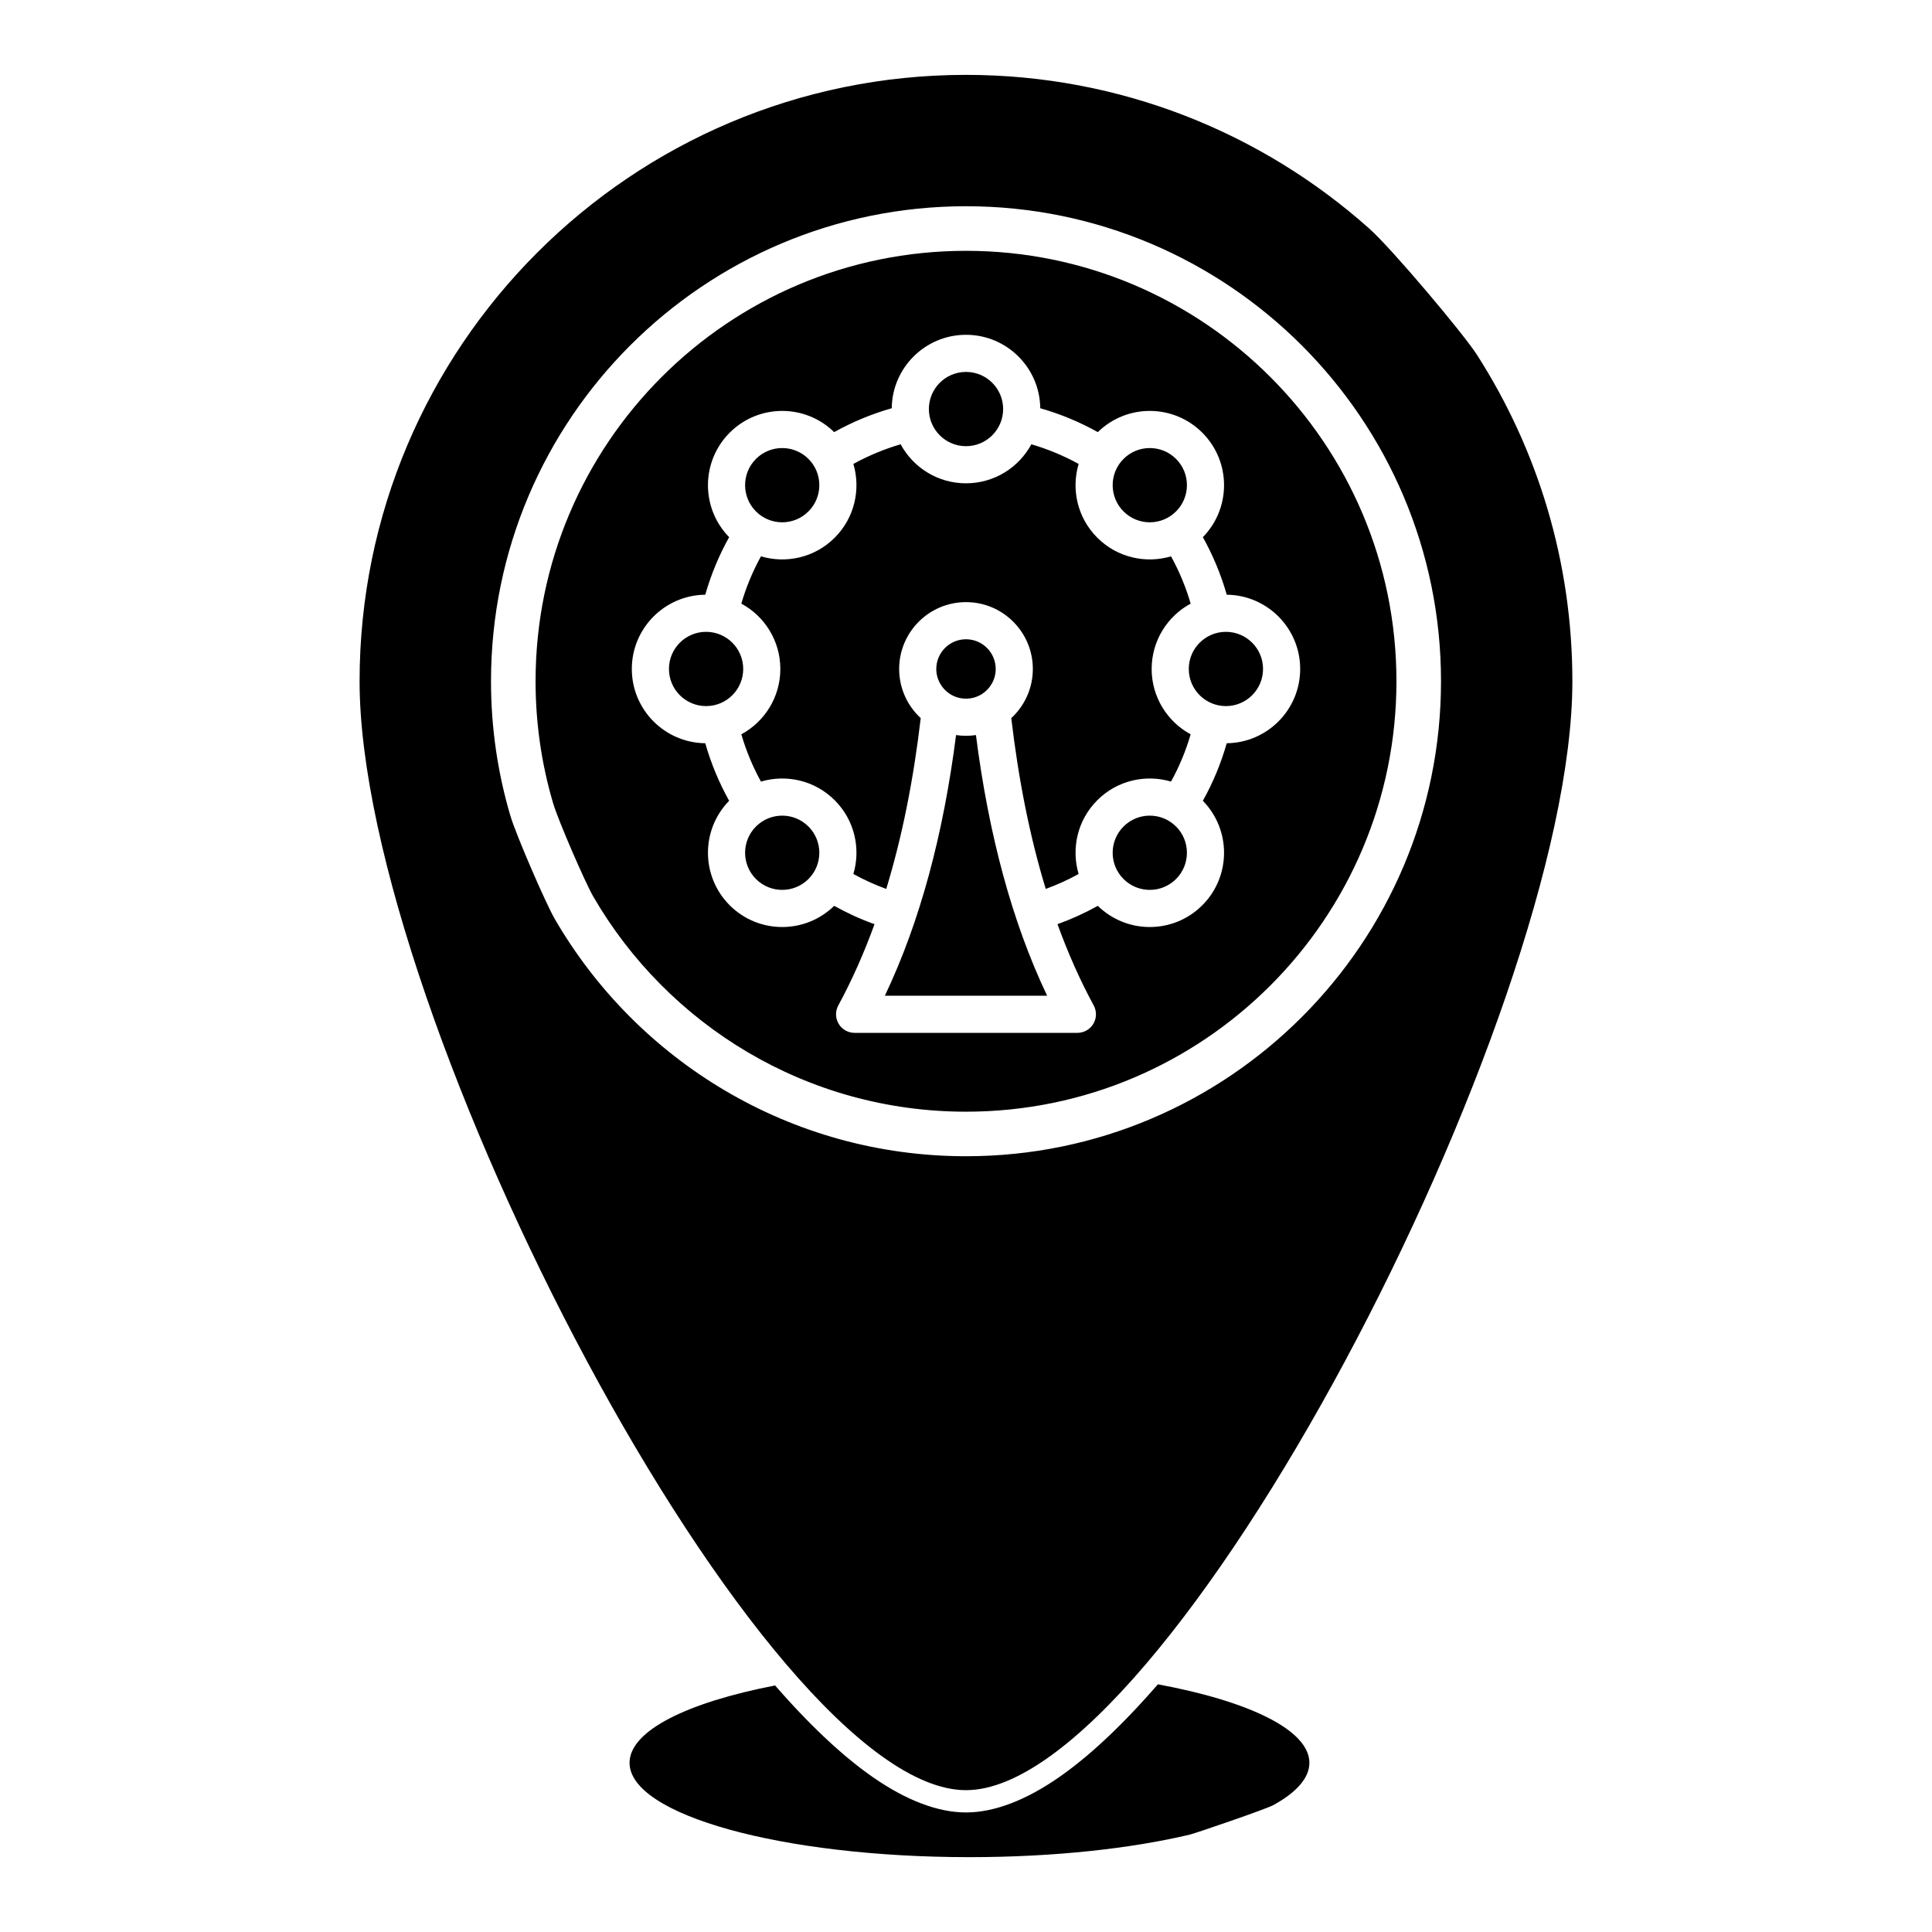 <?xml version="1.0" encoding="UTF-8"?>
<!-- Uploaded to: ICON Repo, www.svgrepo.com, Generator: ICON Repo Mixer Tools -->
<svg fill="#000000" width="800px" height="800px" version="1.1" viewBox="144 144 512 512" xmlns="http://www.w3.org/2000/svg">
 <path d="m450.85 590.36c24.199 4.484 40.152 12.133 40.152 20.801 0 4.023-3.43 7.832-9.523 11.199-2.023 1.109-20.836 7.516-22.086 7.812-15.742 3.738-36.164 5.992-58.473 5.992-49.719 0-90.082-11.199-90.082-25.004 0-8.484 15.258-15.98 38.566-20.496l0.434 0.492 1.016 1.148 1.223 1.371 1.219 1.336 1.16 1.262 1.238 1.316 0.934 0.973 1.152 1.191 1.223 1.242 1.215 1.199 0.906 0.887 1.152 1.102 1.203 1.121 0.902 0.836 1.129 1.016 1.191 1.043 0.898 0.777 1.105 0.934 1.176 0.953 0.891 0.719 1.086 0.848 1.156 0.875 0.887 0.648 1.125 0.809 0.277 0.195c8.879 6.172 17.277 9.359 24.695 9.359h0.172c7.375-0.051 15.711-3.227 24.52-9.359l0.801-0.57 0.887-0.641 1.078-0.797 0.906-0.699 1.145-0.895 1.109-0.895 0.91-0.746 1.102-0.938 0.934-0.805 1.094-0.977 1.207-1.082 0.93-0.863 1.121-1.055 0.957-0.914 1.105-1.082 0.984-0.977 1.09-1.102 1.234-1.27 0.988-1.031 1.105-1.172 1.016-1.102 1.086-1.184 1.047-1.168 1.059-1.191c0.422-0.484 0.844-0.965 1.266-1.445zm84.574-352.31c15.992 24.973 25.27 54.66 25.27 86.492 0 88.688-107.13 293.87-160.7 293.87-53.566 0-160.7-205.18-160.7-293.87s72.008-160.7 160.7-160.7c41.012 0 78.457 15.402 106.87 40.73 6.086 5.422 25.016 27.945 28.559 33.477zm-256.18 122.1c1.508 5.117 9.414 23.305 11.727 27.297 21.77 37.629 62.465 62.969 109.03 62.969 69.473 0 125.88-56.402 125.88-125.88 0-69.469-56.402-125.88-125.88-125.88s-125.88 56.406-125.88 125.88c0 12.367 1.789 24.316 5.121 35.609zm11.324-3.332c-3.019-10.234-4.637-21.07-4.637-32.277 0-62.957 51.113-114.07 114.07-114.07 62.953 0 114.07 51.109 114.07 114.07 0 62.957-51.113 114.07-114.07 114.07-42.203 0-79.078-22.969-98.812-57.074-2.09-3.609-9.254-20.082-10.621-24.715zm89.754-104.63c-5.367 1.527-10.48 3.664-15.258 6.328-7.691-7.535-20.055-7.488-27.688 0.148-7.629 7.637-7.68 19.996-0.145 27.691-2.664 4.769-4.801 9.887-6.328 15.25-10.762 0.117-19.465 8.895-19.465 19.68s8.703 19.562 19.465 19.68c1.527 5.363 3.664 10.48 6.328 15.254-7.535 7.695-7.484 20.055 0.145 27.688 7.633 7.637 19.996 7.688 27.688 0.148 3.402 1.898 6.977 3.535 10.691 4.863-2.773 7.644-5.965 14.836-9.602 21.539-0.824 1.516-0.789 3.363 0.098 4.859 0.887 1.488 2.492 2.402 4.227 2.402h59.043c1.734 0 3.34-0.914 4.227-2.402 0.887-1.496 0.922-3.344 0.098-4.859-3.637-6.703-6.828-13.895-9.598-21.539 3.711-1.34 7.285-2.965 10.688-4.863 7.691 7.539 20.055 7.488 27.688-0.148 7.633-7.633 7.68-19.992 0.145-27.688 2.668-4.773 4.801-9.891 6.332-15.254 10.762-0.117 19.461-8.895 19.461-19.68s-8.699-19.562-19.461-19.68c-1.531-5.363-3.668-10.48-6.332-15.25 7.535-7.695 7.488-20.055-0.145-27.691-7.633-7.637-19.996-7.684-27.688-0.148-4.777-2.664-9.887-4.801-15.258-6.328-0.117-10.762-8.887-19.461-19.676-19.461s-19.562 8.699-19.68 19.461zm17.043 86.613c-3.344 26.203-9.508 49.418-18.867 69.078h43.004c-9.359-19.66-15.52-42.875-18.867-69.078-0.859 0.129-1.738 0.199-2.633 0.199-0.898 0-1.777-0.07-2.637-0.199zm58.301 38.148c-3.844 3.84-10.078 3.84-13.918 0-3.84-3.836-3.84-10.074 0-13.91 3.84-3.848 10.074-3.848 13.918 0 3.84 3.836 3.84 10.074 0 13.91zm-111.33 0c-3.84-3.836-3.84-10.074 0-13.91 3.84-3.848 10.074-3.848 13.914 0 3.84 3.836 3.84 10.074 0 13.91-3.84 3.84-10.074 3.84-13.914 0zm38.34-115.21c-4.394 1.289-8.59 3.043-12.523 5.207 1.992 6.703 0.344 14.258-4.941 19.543-5.289 5.293-12.848 6.938-19.551 4.949-2.168 3.926-3.918 8.129-5.199 12.527 6.152 3.324 10.336 9.84 10.336 17.316 0 7.481-4.184 13.992-10.336 17.32 1.281 4.398 3.031 8.59 5.199 12.527 6.703-1.988 14.262-0.348 19.551 4.949 5.285 5.281 6.934 12.84 4.941 19.539 2.781 1.535 5.691 2.863 8.711 3.957 4.219-13.816 7.223-28.949 9.137-45.266-3.512-3.234-5.715-7.879-5.715-13.027 0-9.77 7.938-17.711 17.715-17.711 9.773 0 17.711 7.941 17.711 17.711 0 5.148-2.203 9.793-5.715 13.027 1.918 16.316 4.918 31.449 9.137 45.266 3.019-1.094 5.934-2.422 8.715-3.957-1.992-6.699-0.348-14.258 4.941-19.539 5.285-5.297 12.844-6.938 19.547-4.949 2.168-3.938 3.922-8.129 5.199-12.527-6.152-3.328-10.336-9.84-10.336-17.32 0-7.477 4.184-13.992 10.336-17.316-1.277-4.398-3.031-8.59-5.199-12.527-6.703 1.988-14.262 0.344-19.547-4.949-5.289-5.285-6.934-12.84-4.941-19.543-3.938-2.164-8.133-3.918-12.527-5.207-3.328 6.16-9.84 10.344-17.32 10.344-7.484 0-13.996-4.184-17.324-10.344zm96.043 59.543c0 5.434-4.41 9.84-9.84 9.84-5.43 0-9.84-4.406-9.84-9.84 0-5.43 4.41-9.84 9.84-9.84 5.43 0 9.84 4.41 9.84 9.84zm-157.44 0c0-5.43 4.41-9.84 9.84-9.84 5.434 0 9.84 4.41 9.84 9.84 0 5.434-4.406 9.84-9.84 9.84-5.43 0-9.84-4.406-9.84-9.84zm82.953 6.644c2.188-1.398 3.641-3.859 3.641-6.644 0-4.34-3.527-7.871-7.871-7.871-4.348 0-7.875 3.531-7.875 7.871 0 2.785 1.453 5.246 3.641 6.644 0.035 0.02 0.066 0.039 0.098 0.059 1.203 0.738 2.617 1.168 4.137 1.168 1.516 0 2.93-0.43 4.133-1.168 0.031-0.02 0.062-0.039 0.098-0.059zm-59.895-62.309c3.84-3.836 10.074-3.836 13.914 0 3.84 3.836 3.84 10.074 0 13.914-3.84 3.848-10.074 3.848-13.914 0-3.84-3.84-3.84-10.078 0-13.914zm111.33 0c3.84 3.836 3.84 10.074 0 13.914-3.844 3.848-10.078 3.848-13.918 0-3.84-3.84-3.84-10.078 0-13.914 3.84-3.836 10.074-3.836 13.918 0zm-55.664-23.055c5.43 0 9.84 4.406 9.84 9.84 0 5.43-4.41 9.84-9.84 9.84-5.434 0-9.84-4.41-9.84-9.84 0-5.434 4.406-9.84 9.84-9.84z" fill-rule="evenodd"/>
</svg>